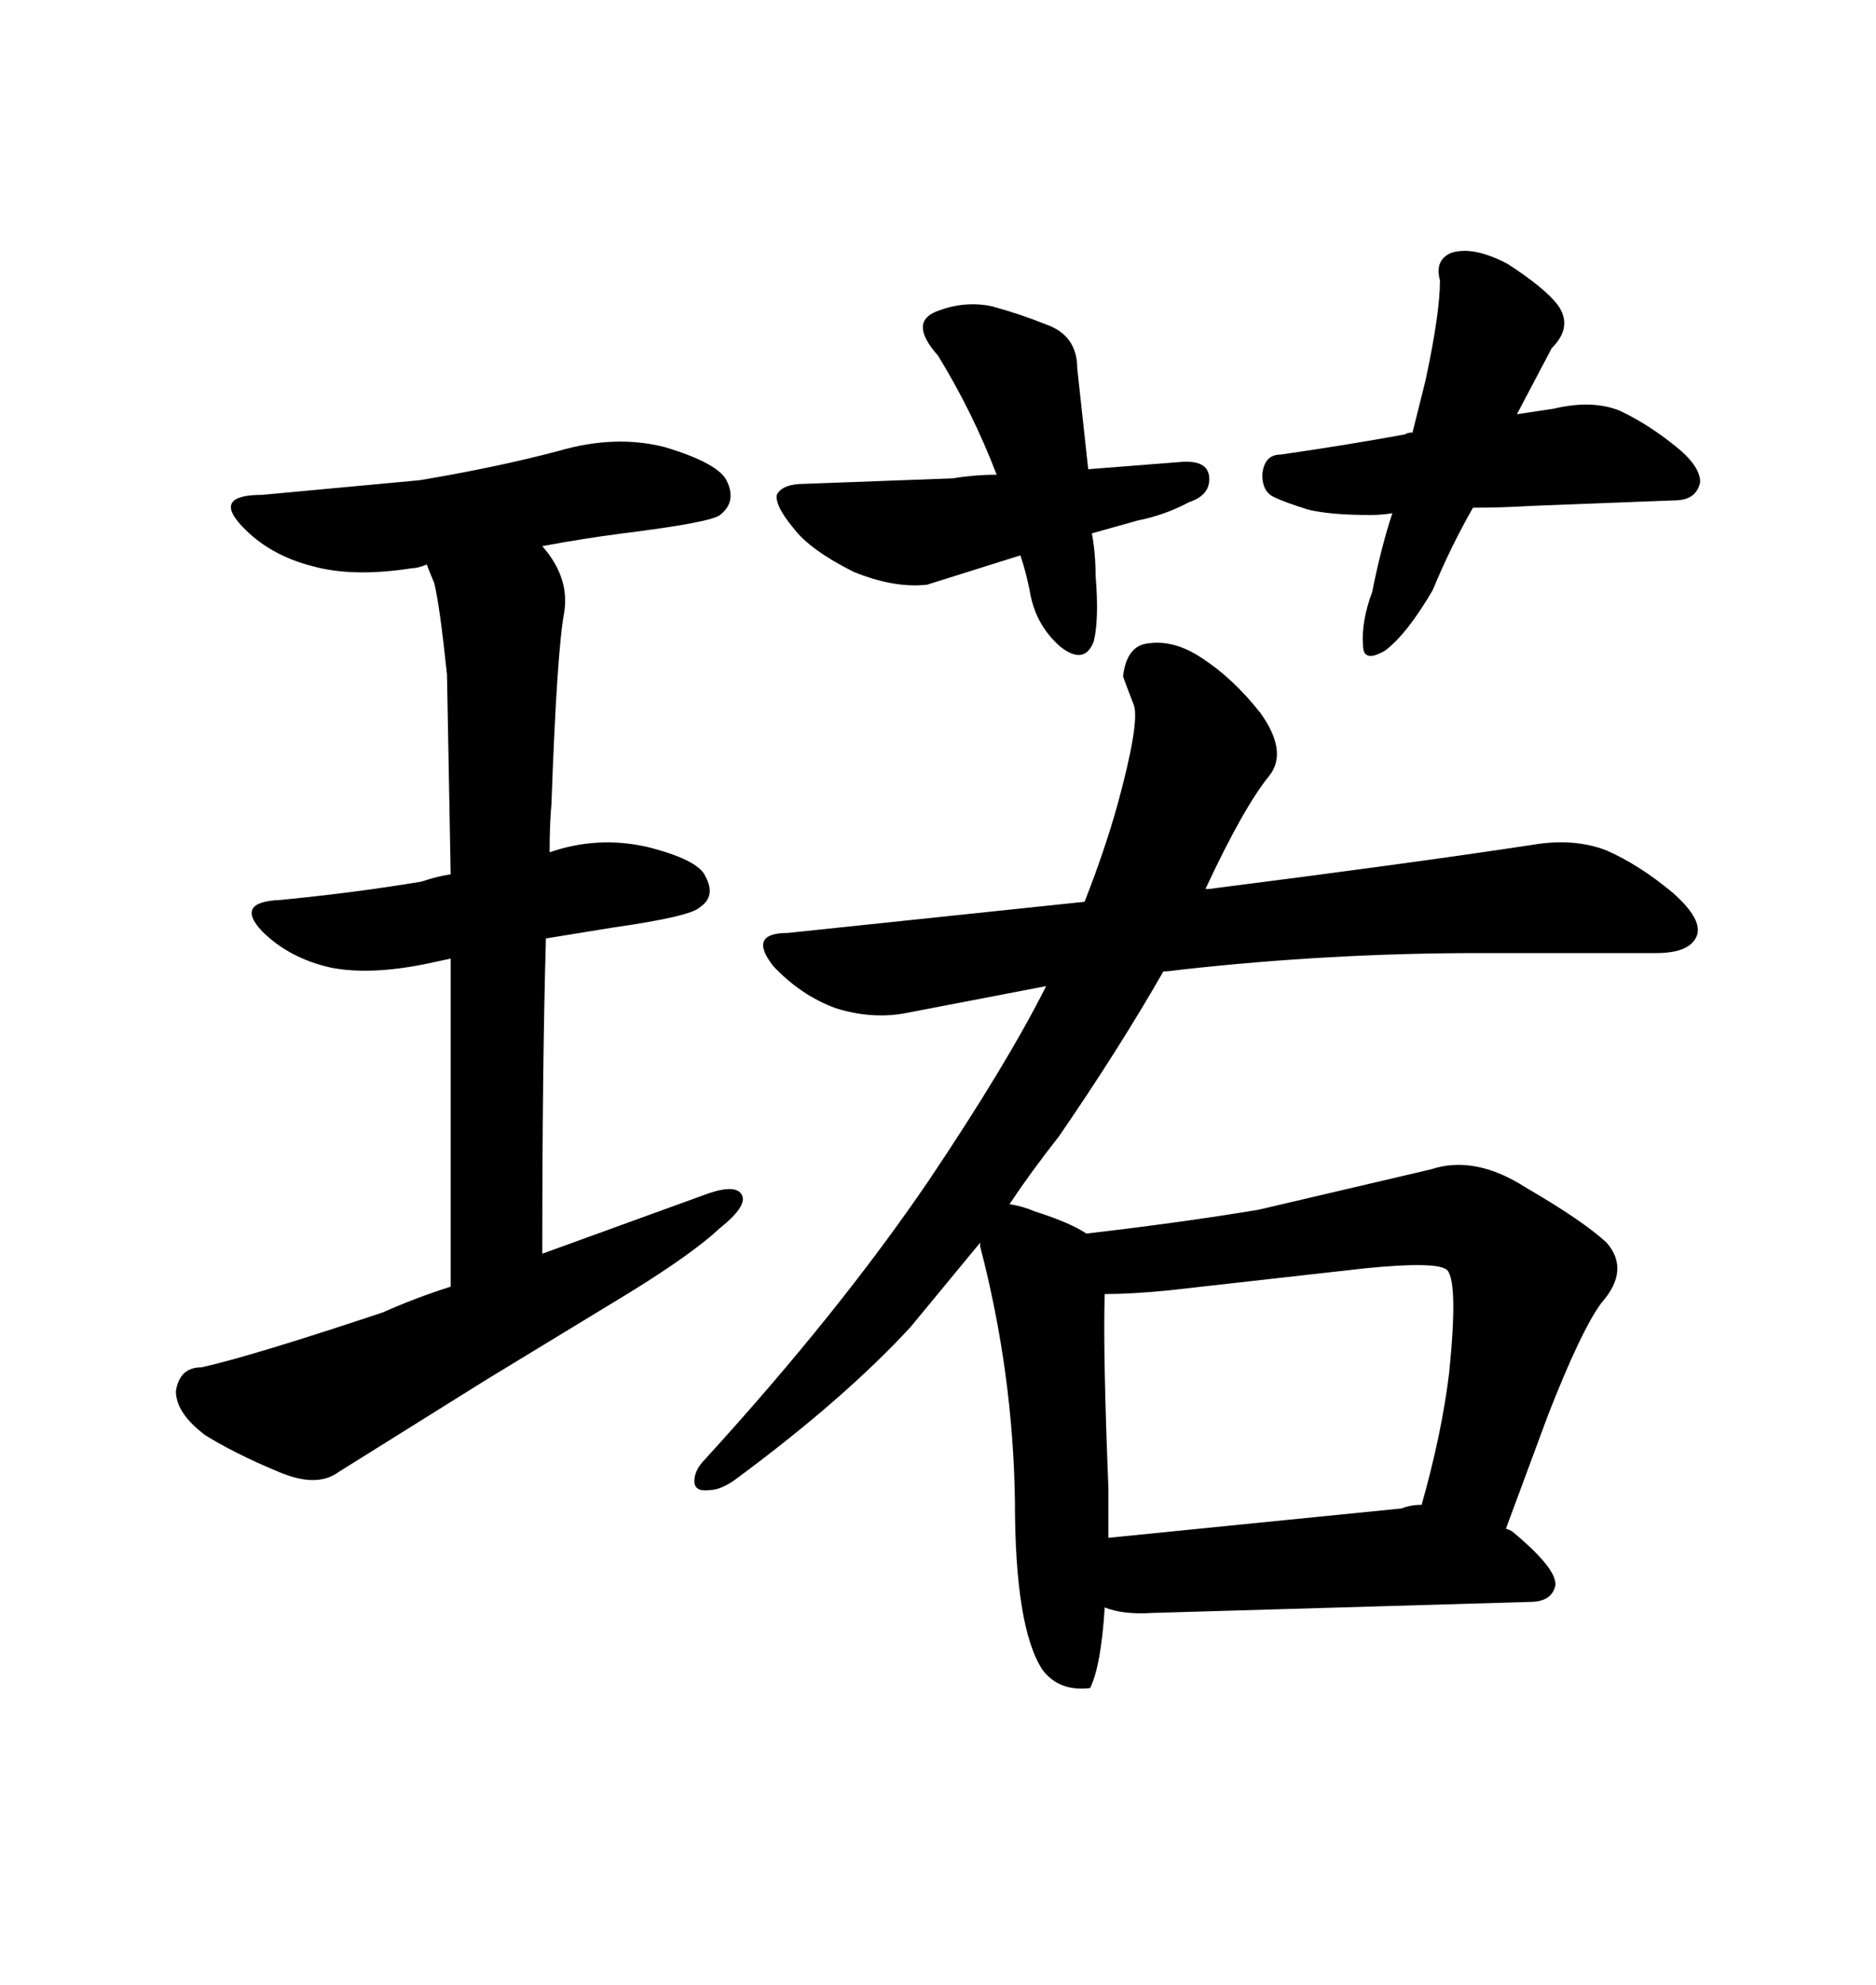 <svg xmlns="http://www.w3.org/2000/svg" xmlns:xlink="http://www.w3.org/1999/xlink" width="300" height="317.285"><path d="M72.07 153.22L67.97 154.10Q59.18 155.86 53.03 154.69L53.03 154.69Q46.29 153.22 41.89 148.83L41.89 148.83Q37.50 144.14 44.82 143.85L44.82 143.85Q56.84 142.68 67.38 140.92L67.38 140.92Q70.02 140.04 72.07 139.75L72.07 139.75L71.48 107.81Q70.31 96.68 69.43 93.16L69.43 93.16Q68.55 91.11 68.26 90.23L68.26 90.23Q66.80 90.82 65.92 90.82L65.92 90.82Q56.54 92.29 50.10 90.53L50.10 90.53Q43.07 88.77 38.67 84.08L38.67 84.08Q33.98 79.10 41.89 79.10L41.89 79.10L67.09 76.76Q79.39 74.71 89.36 72.07L89.36 72.07Q98.44 69.43 106.35 71.48L106.35 71.48Q115.14 74.12 116.31 77.05L116.31 77.05Q117.77 80.27 115.14 82.32L115.14 82.32Q113.67 83.50 99.61 85.25L99.61 85.25Q92.87 86.13 86.72 87.30L86.72 87.30Q91.11 92.29 90.23 97.85L90.23 97.85Q89.06 104.00 88.18 128.61L88.18 128.61Q87.89 131.84 87.89 136.23L87.89 136.23Q95.51 133.59 103.42 135.35L103.42 135.35Q111.62 137.40 112.79 140.04L112.79 140.04Q114.55 143.26 111.91 145.02L111.91 145.02Q110.45 146.48 98.14 148.24L98.14 148.24L87.30 150Q86.72 170.21 86.72 200.39L86.72 200.39L113.38 190.72Q117.77 189.26 118.65 191.02L118.65 191.02Q119.53 192.77 115.14 196.29L115.14 196.29Q110.74 200.39 100.78 206.54L100.78 206.54L77.64 220.61L54.20 235.25Q50.68 237.89 44.53 235.25L44.53 235.25Q37.50 232.32 32.81 229.39L32.81 229.39Q28.13 225.88 28.13 222.36L28.13 222.36Q28.71 218.55 32.23 218.55L32.23 218.55Q40.14 216.80 61.23 209.77L61.23 209.77Q66.50 207.42 72.07 205.66L72.07 205.66L72.07 153.22ZM150 56.84L150 56.84Q145.31 51.56 149.71 49.80L149.71 49.80Q154.10 48.05 158.50 48.93L158.50 48.93Q162.89 50.10 167.29 51.86L167.29 51.86Q172.27 53.61 172.27 58.89L172.27 58.89L174.02 75L188.96 73.83Q193.07 73.54 193.36 76.17L193.36 76.17Q193.65 79.10 190.14 80.27L190.14 80.27Q186.33 82.32 181.93 83.20L181.93 83.20L174.61 85.25Q175.20 88.48 175.20 91.99L175.20 91.99Q175.78 99.02 174.90 102.54L174.90 102.54Q173.44 106.35 169.63 103.42L169.63 103.42Q165.53 99.90 164.65 94.34L164.65 94.34Q164.06 91.41 163.18 88.77L163.18 88.77L148.24 93.46Q142.97 94.04 136.52 91.41L136.52 91.41Q129.49 87.89 126.86 84.38L126.86 84.38Q123.93 80.86 124.22 79.10L124.22 79.10Q125.10 77.34 128.61 77.34L128.61 77.34L152.34 76.46Q155.86 75.88 159.38 75.88L159.38 75.88Q155.57 65.92 150 56.84ZM230.27 44.82L230.27 44.82Q229.39 41.60 232.03 40.43L232.03 40.43Q235.55 39.26 241.11 42.19L241.11 42.19Q246.97 46.00 249.02 48.63L249.02 48.63Q251.66 52.15 248.14 55.66L248.14 55.66L242.58 66.21L248.44 65.33Q254.59 63.87 258.98 65.63L258.98 65.63Q263.38 67.68 267.77 71.19L267.77 71.19Q271.88 74.41 271.88 77.05L271.88 77.05Q271.29 79.98 267.77 79.98L267.77 79.98L244.92 80.86Q240.23 81.15 235.55 81.15L235.55 81.15Q232.03 87.30 229.10 94.34L229.10 94.34Q225 101.37 221.48 104.00L221.48 104.00Q217.97 106.05 217.97 103.13L217.97 103.13Q217.68 99.32 219.43 94.63L219.43 94.63Q220.90 87.30 222.66 82.03L222.66 82.03Q220.90 82.32 219.14 82.32L219.14 82.32Q212.70 82.32 209.18 81.45L209.18 81.45Q205.37 80.27 203.61 79.39L203.61 79.39Q201.86 78.52 201.86 75.88L201.86 75.88Q202.15 72.66 204.79 72.66L204.79 72.66Q215.04 71.19 224.71 69.43L224.71 69.43Q225 69.14 225.88 69.14L225.88 69.14L227.93 60.94Q230.27 50.10 230.27 44.82ZM244.92 135.06L244.92 135.06Q251.66 133.89 256.93 135.94L256.93 135.94Q262.21 138.28 267.48 142.68L267.48 142.68Q272.46 147.07 271.29 149.71L271.29 149.71Q270.12 152.34 264.84 152.34L264.84 152.34L236.43 152.34Q212.70 152.34 188.96 154.98L188.96 154.98Q186.91 155.27 186.04 155.27L186.04 155.27Q179.00 167.58 169.34 181.64L169.34 181.64Q164.94 187.21 161.43 192.48L161.43 192.48Q163.48 192.77 165.53 193.65L165.53 193.65Q171.09 195.41 173.73 197.17L173.73 197.17Q188.96 195.41 201.27 193.36L201.27 193.36L228.81 186.91Q235.84 184.57 244.04 189.84L244.04 189.84Q253.13 195.12 256.93 198.63L256.93 198.63Q260.74 203.03 256.05 208.30L256.05 208.30Q252.83 212.70 247.56 226.17L247.56 226.17L240.82 244.34Q241.70 244.63 241.99 244.92L241.99 244.92Q249.02 250.78 248.73 253.42L248.73 253.42Q248.14 256.05 244.63 256.05L244.63 256.05L184.28 257.81Q179.59 258.11 176.66 256.93L176.66 256.93Q176.07 266.31 174.32 269.82L174.32 269.82Q169.34 270.41 166.70 266.89L166.70 266.89Q162.30 260.16 162.30 239.94L162.30 239.94Q162.01 219.43 156.74 199.22L156.74 199.22L156.74 198.63L145.61 212.11Q135.06 223.54 118.07 236.13L118.07 236.13Q115.43 238.18 113.38 238.18L113.38 238.18Q111.04 238.48 111.04 236.72L111.04 236.72Q111.04 234.96 112.79 233.20L112.79 233.20Q134.18 209.77 148.54 188.67L148.54 188.67Q161.13 169.92 167.29 157.62L167.29 157.62L144.43 162.01Q139.16 162.89 133.59 161.13L133.59 161.13Q128.03 159.08 123.63 154.39L123.63 154.39Q119.53 149.12 125.98 149.12L125.98 149.12L173.44 144.14Q176.66 135.94 178.71 128.61L178.71 128.61Q182.23 115.72 181.35 112.79L181.35 112.79Q179.88 108.98 179.59 108.11L179.59 108.11Q180.18 103.13 183.69 102.83L183.69 102.83Q187.79 102.25 192.19 105.18L192.19 105.18Q197.17 108.40 201.56 113.96L201.56 113.96Q205.96 120.12 203.03 123.93L203.03 123.93Q198.93 128.91 192.77 142.09L192.77 142.09L193.36 142.09Q225.59 137.99 244.92 135.06ZM218.26 202.73L186.91 206.25Q181.05 206.84 176.66 206.84L176.66 206.84Q176.37 215.92 177.25 237.89L177.25 237.89L177.25 245.80L224.12 241.11Q225.59 240.53 227.34 240.53L227.34 240.53Q230.57 229.10 231.74 219.43L231.74 219.43Q233.20 205.08 231.45 203.03L231.45 203.03Q229.98 201.56 218.26 202.73L218.26 202.73Z"/></svg>